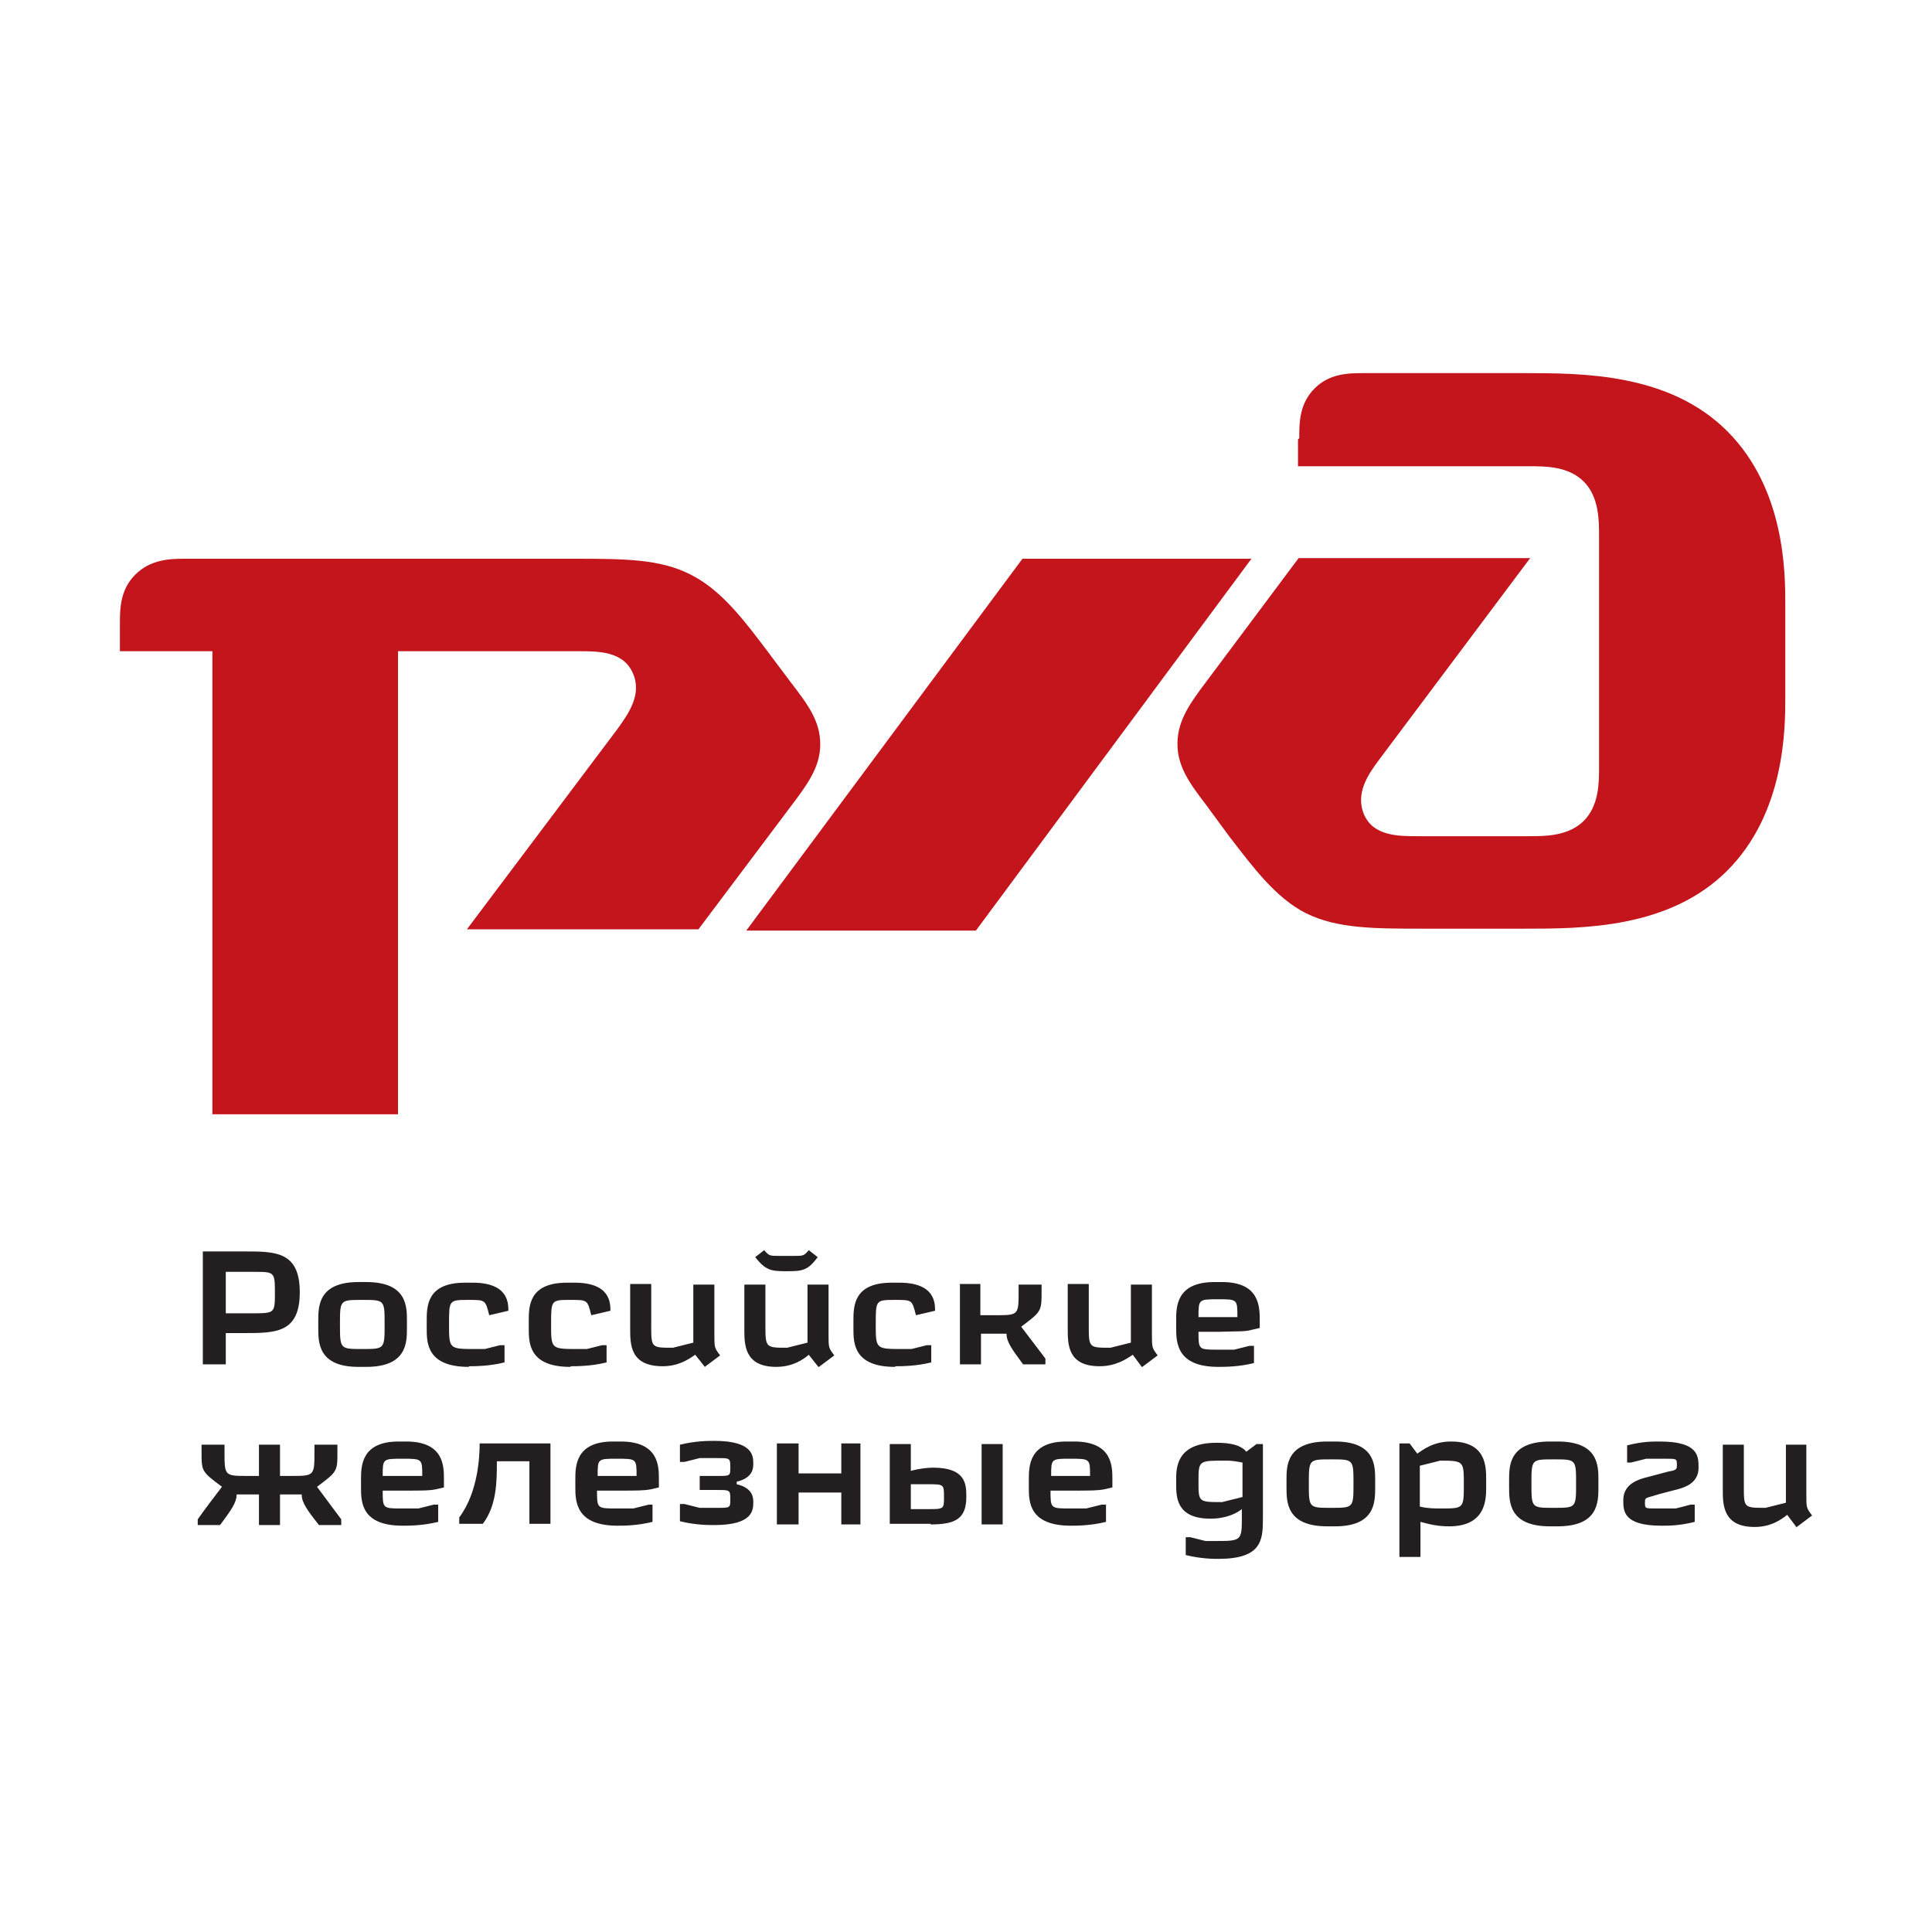 <?xml version="1.0" encoding="UTF-8"?> <!-- Creator: CorelDRAW 2019 (64-Bit) --> <svg xmlns="http://www.w3.org/2000/svg" xmlns:xlink="http://www.w3.org/1999/xlink" xml:space="preserve" width="683px" height="683px" style="shape-rendering:geometricPrecision; text-rendering:geometricPrecision; image-rendering:optimizeQuality; fill-rule:evenodd; clip-rule:evenodd" viewBox="0 0 3029 3029"> <defs> <style type="text/css"> <![CDATA[ .fil2 {fill:none} .fil1 {fill:#231F20} .fil0 {fill:#C4151C} ]]> </style> </defs> <g id="Layer_x0020_1">  <g id="_829978191488"> <g> <g> <path class="fil0" d="M2035 689l0 42 363 0c25,0 61,0 85,24 24,24 24,61 24,85l0 363c0,24 0,60 -24,84 -24,24 -61,24 -85,24l-175 0c-30,0 -69,0 -84,-33 -15,-34 6,-64 24,-88l236 -315 -363 0 -145 194c-24,32 -45,60 -45,97 0,36 19,62 45,96l36 49c37,48 73,97 121,121 49,24 106,24 185,24l157 0c91,0 227,0 318,-91 91,-91 91,-224 91,-272l0 -145c0,-49 0,-181 -91,-272 -91,-91 -227,-91 -318,-91l-251 0c-24,0 -54,0 -78,24 -24,24 -24,54 -24,78l-2 2zm0 0l0 0 0 0z"></path> </g> <polygon class="fil0" points="1603,876 1962,876 1530,1459 1170,1459 "></polygon> <g> <path class="fil0" d="M188 979c0,-24 0,-54 24,-78 24,-24 54,-25 78,-25l608 0c79,0 137,0 185,25 48,24 84,72 121,121l36 48c26,34 46,60 46,97 0,36 -21,64 -46,97l-145 193 -363 0 236 -314c18,-25 39,-55 24,-88 -15,-34 -54,-34 -84,-34l-284 0 0 726 -291 0 0 -726 -145 0 0 -42 0 0zm0 0l0 0 0 0z"></path> </g> </g> <g> <path class="fil1" d="M348 2331c-13,17 -26,34 -38,51l0 9 35 0c17,-23 26,-35 26,-48l35 0 0 48 33 0 0 -48 34 0c0,13 9,25 27,48l35 0 0 -9 -38 -51c32,-24 32,-24 32,-55l0 -11 -36 0 0 11c0,38 0,38 -38,38l-16 0 0 -49 -33 0 0 49 -17 0c-37,0 -37,0 -37,-38l0 -11 -36 0 0 11c0,31 0,31 32,55z"></path> <g> <path class="fil1" d="M600 2314c0,-27 0,-27 31,-27 31,0 31,0 31,27l-62 0 0 0zm0 23l31 0c32,0 42,0 52,-2l13 -3 0 -13c0,-20 0,-59 -59,-59l-12 0c-59,0 -59,39 -59,60l0 12c0,22 0,60 65,60 10,0 32,0 56,-6l0 -27 -7 0 -24 6 -26 0c-30,0 -30,0 -30,-28l0 0z"></path> </g> <g> <path class="fil1" d="M752 2263c0,19 -2,76 -32,116l0 10 37 0c22,-29 22,-67 22,-98l51 0 0 98 33 0 0 -126 -111 0 0 0zm0 0l0 0 0 0z"></path> </g> <g> <path class="fil1" d="M937 2314c0,-27 0,-27 30,-27 31,0 31,0 31,27l-61 0 0 0zm0 23l30 0c33,0 42,0 53,-2l13 -3 0 -13c0,-20 0,-59 -60,-59l-12 0c-59,0 -59,39 -59,60l0 12c0,22 1,60 66,60 10,0 31,0 55,-6l0 -27 -6 0 -24 6 -26 0c-31,0 -31,0 -31,-28l1 0z"></path> </g> <g> <path class="fil1" d="M1155 2327l0 -4c26,-6 26,-22 26,-28 0,-12 0,-36 -61,-36 -9,0 -30,0 -54,6l0 27 7 0 24 -6 28 0c19,0 20,0 20,14 0,14 0,14 -20,14l-28 0 0 22 28 0c19,0 20,0 20,14 0,14 0,14 -20,14l-28 0 -24 -6 -7 0 0 27c24,6 45,6 54,6 61,0 61,-24 61,-36 0,-6 0,-22 -26,-28l0 0zm0 0l0 0 0 0z"></path> </g> <polygon class="fil1" points="1319,2263 1319,2310 1252,2310 1252,2263 1218,2263 1218,2390 1252,2390 1252,2340 1319,2340 1319,2390 1349,2390 1349,2263 "></polygon> </g> <g> <g> <path class="fil1" d="M1454 2327c26,0 26,0 26,20 0,19 0,19 -26,19l-26 0 0 -39 26 0 0 0zm118 -63l-33 0 0 126 33 0 0 -126 0 0zm-113 126c39,0 56,-9 56,-43 0,-19 0,-46 -52,-46 -7,0 -20,1 -35,5l0 -42 -33 0 0 125 64 0 0 1z"></path> </g> <g> <path class="fil1" d="M1648 2314c0,-27 0,-27 30,-27 31,0 31,0 31,27l-61 0 0 0zm0 23l30 0c32,0 42,0 53,-2l13 -3 0 -13c0,-20 0,-59 -60,-59l-12 0c-59,0 -59,39 -59,60l0 12c0,22 0,60 66,60 9,0 31,0 55,-6l0 -27 -7 0 -24 6 -25 0c-31,0 -31,0 -31,-28l1 0z"></path> </g> <g> <path class="fil1" d="M1879 2323c0,-34 0,-33 45,-33 6,0 14,1 24,3l0 54 -32 8c-37,0 -37,0 -37,-32l0 0zm-20 87l0 28c24,6 44,6 51,6 68,0 70,-29 70,-63l0 -117 -10 0 -16 12c-11,-14 -38,-14 -47,-14 -63,0 -63,40 -63,58l0 6c0,21 0,55 54,55 16,0 35,-4 49,-15l0 11c0,38 0,39 -40,39l-17 0 -24 -6 -7 0 0 0z"></path> </g> <g> <path class="fil1" d="M2081 2260c-64,0 -64,38 -64,60l0 12c0,23 0,61 64,61l12 0c63,0 63,-38 63,-61l0 -12c0,-22 0,-60 -63,-60l-12 0 0 0zm6 28c35,0 35,0 35,38 0,38 0,38 -35,38 -35,0 -35,0 -35,-38 0,-38 0,-38 35,-38z"></path> </g> <g> <path class="fil1" d="M2295 2327c0,38 0,38 -36,38 -9,0 -21,0 -33,-3l0 -64 32 -8c37,0 37,1 37,37l0 0zm-101 -63l0 177 33 0 0 -55c15,4 27,7 45,7 58,0 58,-43 58,-61l0 -12c0,-21 0,-60 -55,-60 -28,0 -44,13 -53,19l-12 -16 -16 0 0 1z"></path> </g> <g> <path class="fil1" d="M2430 2260c-64,0 -64,38 -64,60l0 12c0,23 0,61 64,61l12 0c64,0 64,-38 64,-61l0 -12c0,-22 0,-60 -64,-60l-12 0 0 0zm6 28c35,0 35,0 35,38 0,38 0,38 -35,38 -35,0 -35,0 -35,-38 0,-38 0,-38 35,-38z"></path> </g> </g> <g> <g> <path class="fil1" d="M2602 2260c-12,0 -27,0 -51,6l0 27 6 0 24 -6 31 0c17,0 17,0 17,10 0,6 0,8 -13,10l-30 8c-17,4 -41,11 -41,37 0,17 0,40 60,40 12,0 28,0 52,-6l0 -27 -7 0c-10,3 -19,5 -23,6l-31 0c-17,0 -17,0 -17,-9 0,-6 0,-7 7,-9l17 -5 19 -5c17,-4 41,-10 41,-36 0,-18 0,-41 -61,-41l0 0zm0 0l0 0 0 0z"></path> </g> <g> <path class="fil1" d="M2817 2394l24 -18c-9,-12 -9,-12 -9,-33l0 -78 -32 0 0 91 -32 8c-34,0 -34,0 -34,-34l0 -65 -33 0 0 70c0,24 0,59 50,59 26,0 42,-12 51,-19l15 20 0 -1zm0 0l0 0 0 0z"></path> </g> <g> <path class="fil1" d="M318 1962l0 177 36 0 0 -49 29 0c49,0 87,0 87,-64 0,-64 -38,-64 -87,-64l-65 0 0 0zm36 97l0 -65 44 0c32,0 33,0 33,32 0,32 0,33 -33,33l-44 0z"></path> </g> <g> <path class="fil1" d="M562 2010c-63,0 -63,38 -63,61l0 11c0,23 0,61 63,61l12 0c64,0 64,-38 64,-61l0 -11c0,-23 0,-61 -64,-61l-12 0 0 0zm6 28c35,0 35,0 35,38 0,39 0,39 -35,39 -35,0 -35,0 -35,-39 0,-38 0,-38 35,-38z"></path> </g> <g> <path class="fil1" d="M735 2142c9,0 32,0 56,-6l0 -27 -7 0 -24 6 -14 0c-42,0 -42,0 -42,-39 0,-38 0,-38 31,-38 26,0 26,0 32,24l30 -7c0,-12 0,-44 -56,-44l-12 0c-60,0 -60,37 -60,60l0 12c0,22 0,60 66,60l0 -1zm0 0l0 0 0 0z"></path> </g> <g> <path class="fil1" d="M895 2142c9,0 32,0 56,-6l0 -27 -7 0 -24 6 -14 0c-42,0 -42,0 -42,-39 0,-38 0,-38 31,-38 26,0 26,0 32,24l30 -7c0,-12 0,-44 -56,-44l-12 0c-60,0 -60,37 -60,60l0 12c0,22 0,60 65,60l1 -1zm0 0l0 0 0 0z"></path> </g> <g> <path class="fil1" d="M1105 2143l24 -18c-9,-12 -9,-12 -9,-34l0 -77 -33 0 0 91 -32 8c-34,0 -34,0 -34,-35l0 -65 -33 0 0 70c0,25 0,59 51,59 26,0 42,-12 51,-18l15 19 0 0zm0 0l0 0 0 0z"></path> </g> <g> <path class="fil1" d="M1223 1969c-17,0 -17,0 -25,-9l-14 11c16,20 24,22 47,22l5 0c23,0 31,-2 46,-22l-14 -11c-8,9 -8,9 -24,9l-21 0 0 0zm61 174l24 -18c-9,-12 -9,-12 -9,-33l0 -78 -33 0 0 91 -32 8c-33,0 -34,0 -34,-34l0 -65 -33 0 0 70c0,24 0,59 50,59 26,0 43,-12 51,-19l15 19 1 0z"></path> </g> <g> <path class="fil1" d="M1404 2142c9,0 32,0 56,-6l0 -27 -7 0 -24 6 -14 0c-42,0 -42,0 -42,-39 0,-38 0,-38 31,-38 26,0 26,0 32,24l30 -7c0,-12 0,-44 -56,-44l-12 0c-60,0 -60,37 -60,60l0 12c0,22 0,60 65,60l1 -1zm0 0l0 0 0 0z"></path> </g> <g> <path class="fil1" d="M1505 2014l0 125 33 0 0 -48 40 0c0,13 9,25 26,48l35 0 0 -9 -38 -50c32,-24 32,-24 32,-56l0 -10 -36 0 0 10c0,38 0,38 -37,38l-23 0 0 -49 -33 0 1 1zm0 0l0 0 0 0z"></path> </g> <g> <path class="fil1" d="M1791 2143l24 -18c-9,-12 -9,-12 -9,-34l0 -77 -33 0 0 91 -32 8c-34,0 -34,0 -34,-35l0 -65 -33 0 0 70c0,25 0,59 50,59 26,0 43,-12 52,-18l14 19 1 0zm0 0l0 0 0 0z"></path> </g> <g> <path class="fil1" d="M1879 2065c0,-28 0,-28 31,-28 30,0 30,0 30,28l-61 0 0 0zm0 23l31 0c32,-1 41,0 52,-3l13 -3 0 -12c0,-21 0,-60 -59,-60l-12 0c-60,0 -60,39 -60,60l0 12c0,23 1,61 66,61 10,0 32,0 56,-6l0 -27 -7 0 -24 6 -26 0c-30,0 -30,0 -30,-28l0 0z"></path> </g> </g> </g> <rect class="fil2" width="3029" height="3029"></rect> </g> </svg> 